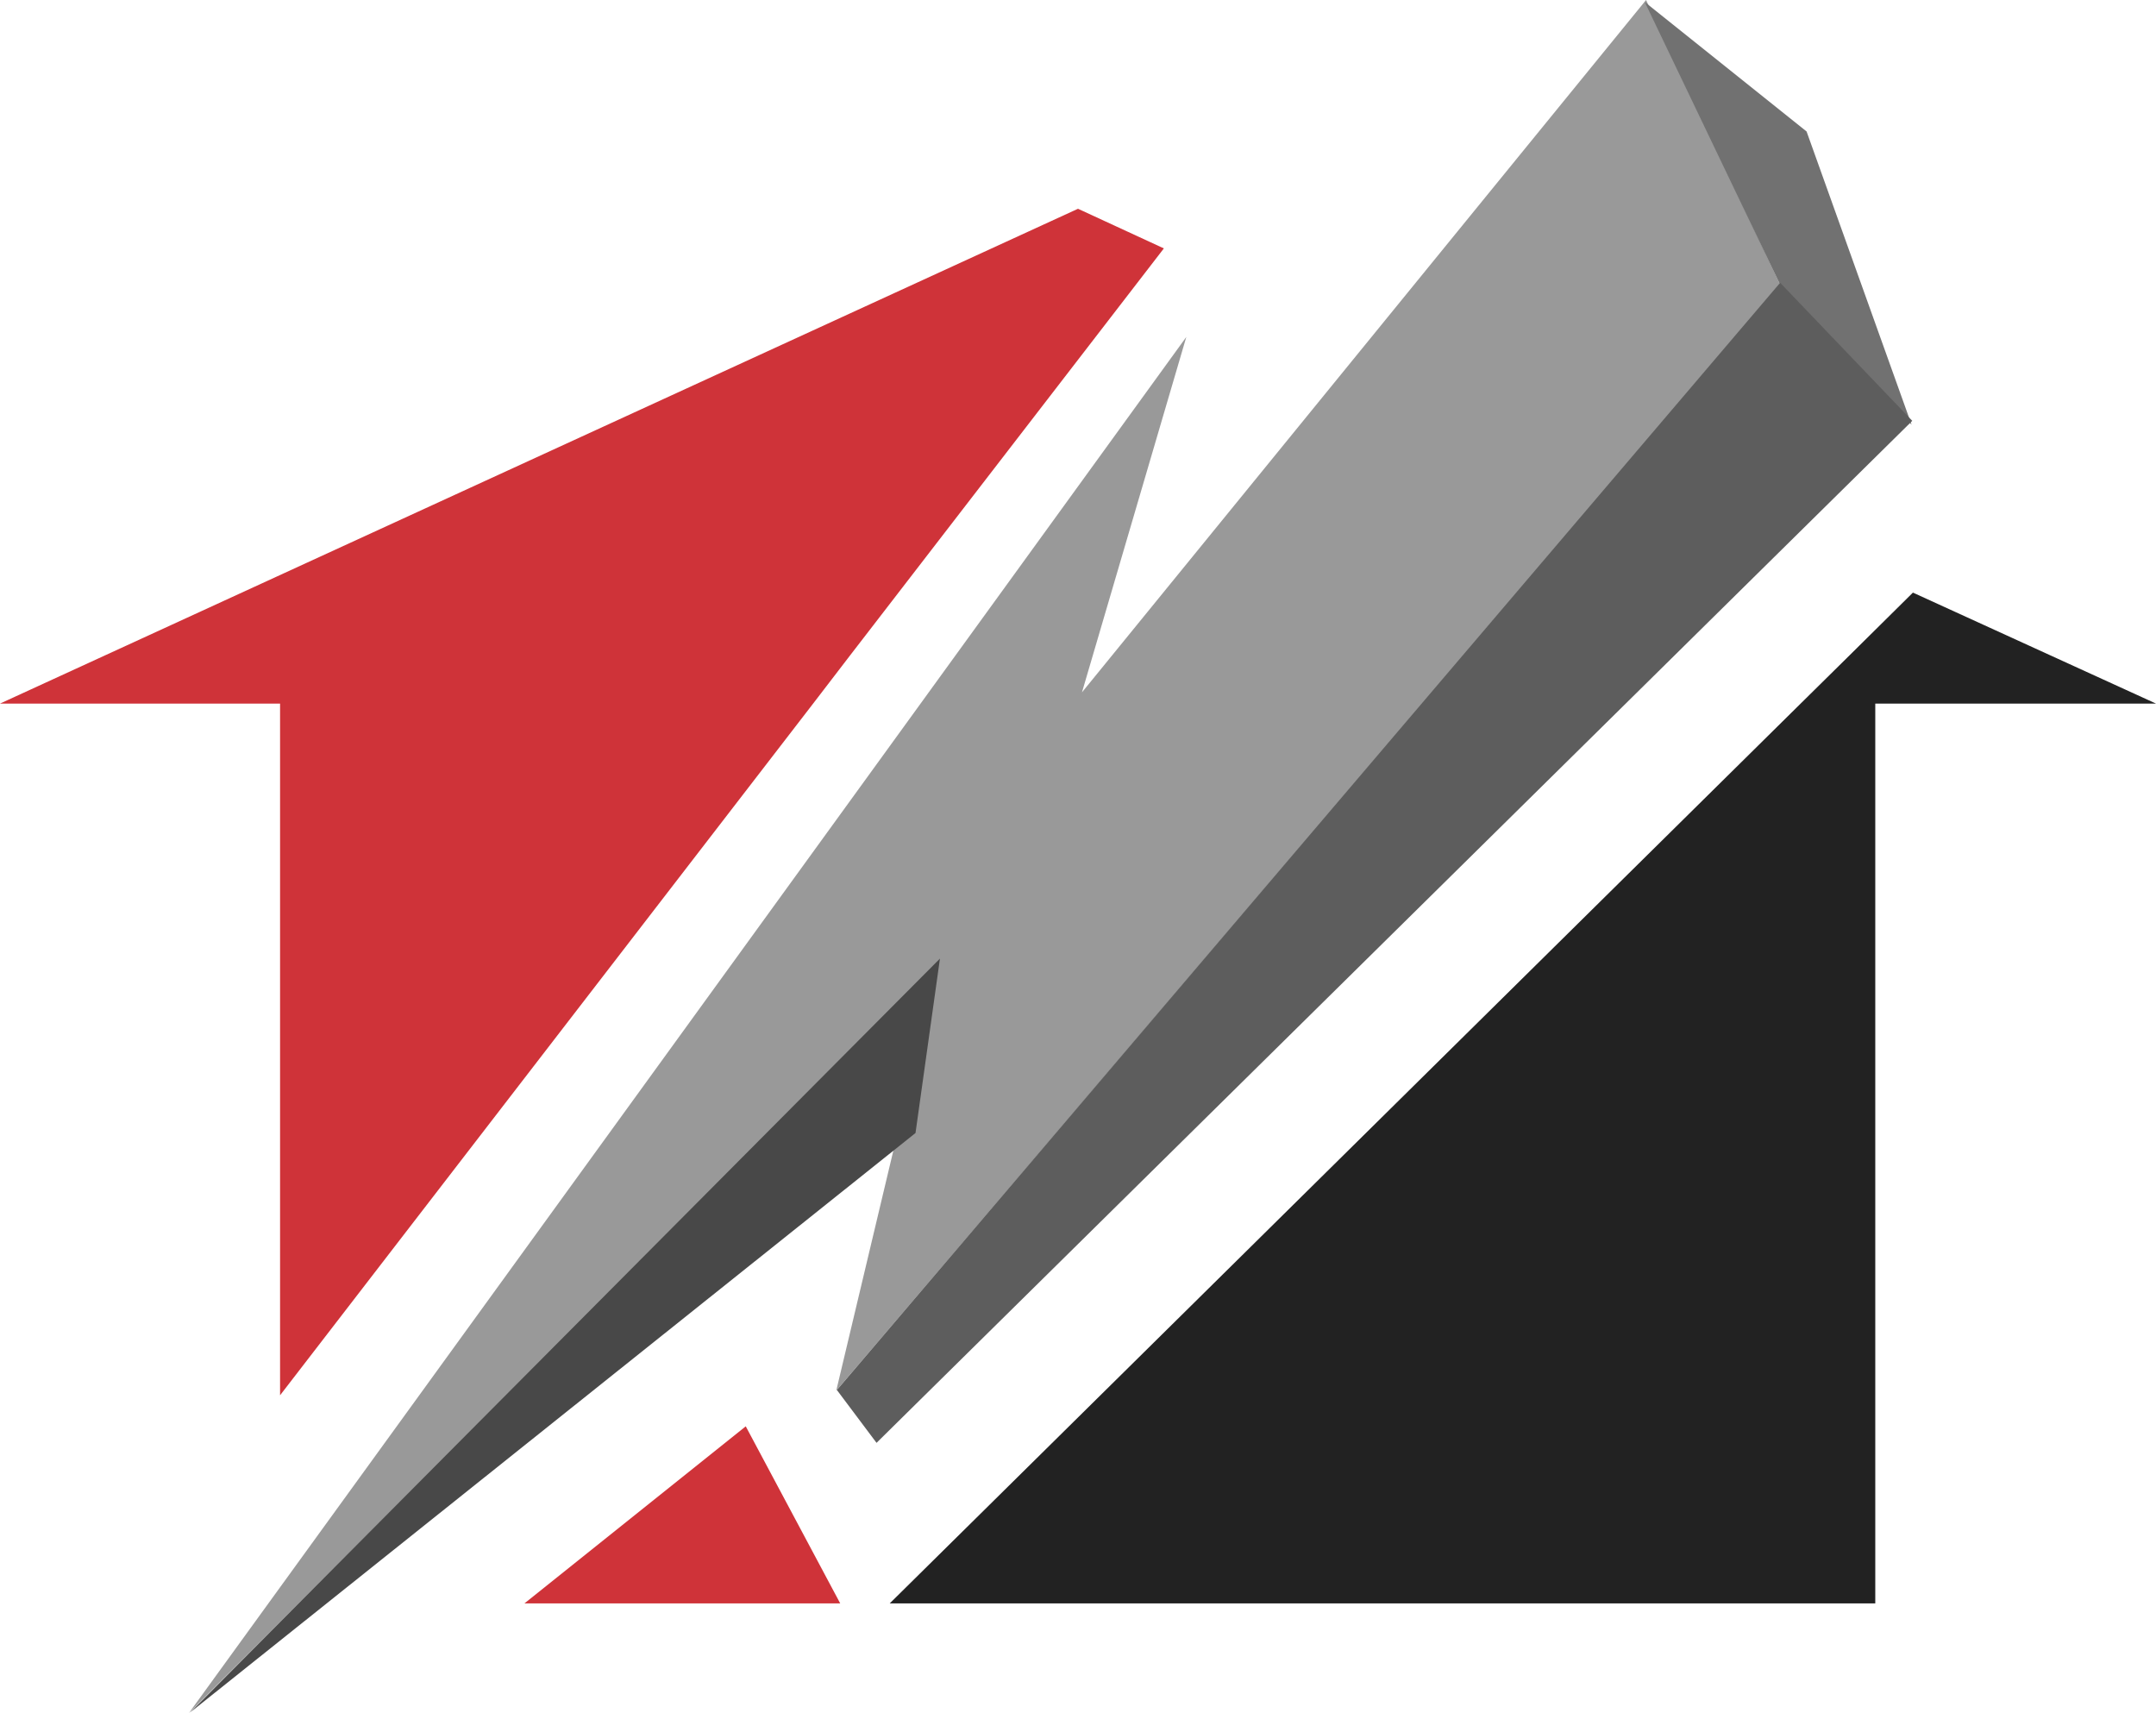 <svg xmlns="http://www.w3.org/2000/svg" xmlns:xlink="http://www.w3.org/1999/xlink" id="Layer_1" x="0px" y="0px" viewBox="0 0 326.4 259.3" style="enable-background:new 0 0 326.4 259.3;" xml:space="preserve">
<style type="text/css">
	.st0{fill:#999999;}
	.st1{fill-rule:evenodd;clip-rule:evenodd;fill:#717171;}
	.st2{fill-rule:evenodd;clip-rule:evenodd;fill:#5D5D5D;}
	.st3{fill-rule:evenodd;clip-rule:evenodd;fill:#484848;}
	.st4{fill:#CF3339;}
	.st5{fill:#222222;}
</style>
<polygon class="st0" points="163.8,104.8 179.6,51 28.6,259.3 141.9,146.2 126.6,210.5 269.5,43.1 249.2,0 "></polygon>
<polygon class="st1" points="249,0.3 273.5,19.9 289.4,64.3 269.5,43.1 "></polygon>
<polygon class="st2" points="126.7,210.4 132.7,218.4 289.5,63.7 269.5,42.8 "></polygon>
<polygon class="st3" points="28.8,259.2 142.3,145.1 138.6,171.5 "></polygon>
<polygon class="st4" points="128.7,99.2 123.1,106.5 42.4,211.2 42.4,106.5 0,106.5 163.2,31.6 176.2,37.6 "></polygon>
<polygon class="st4" points="127.2,242.7 79.4,242.7 112.9,215.9 "></polygon>
<polygon class="st5" points="283.9,106.5 283.9,242.7 134.7,242.7 272.6,106.5 280,99.2 289.6,89.7 326.4,106.5 "></polygon>
</svg>